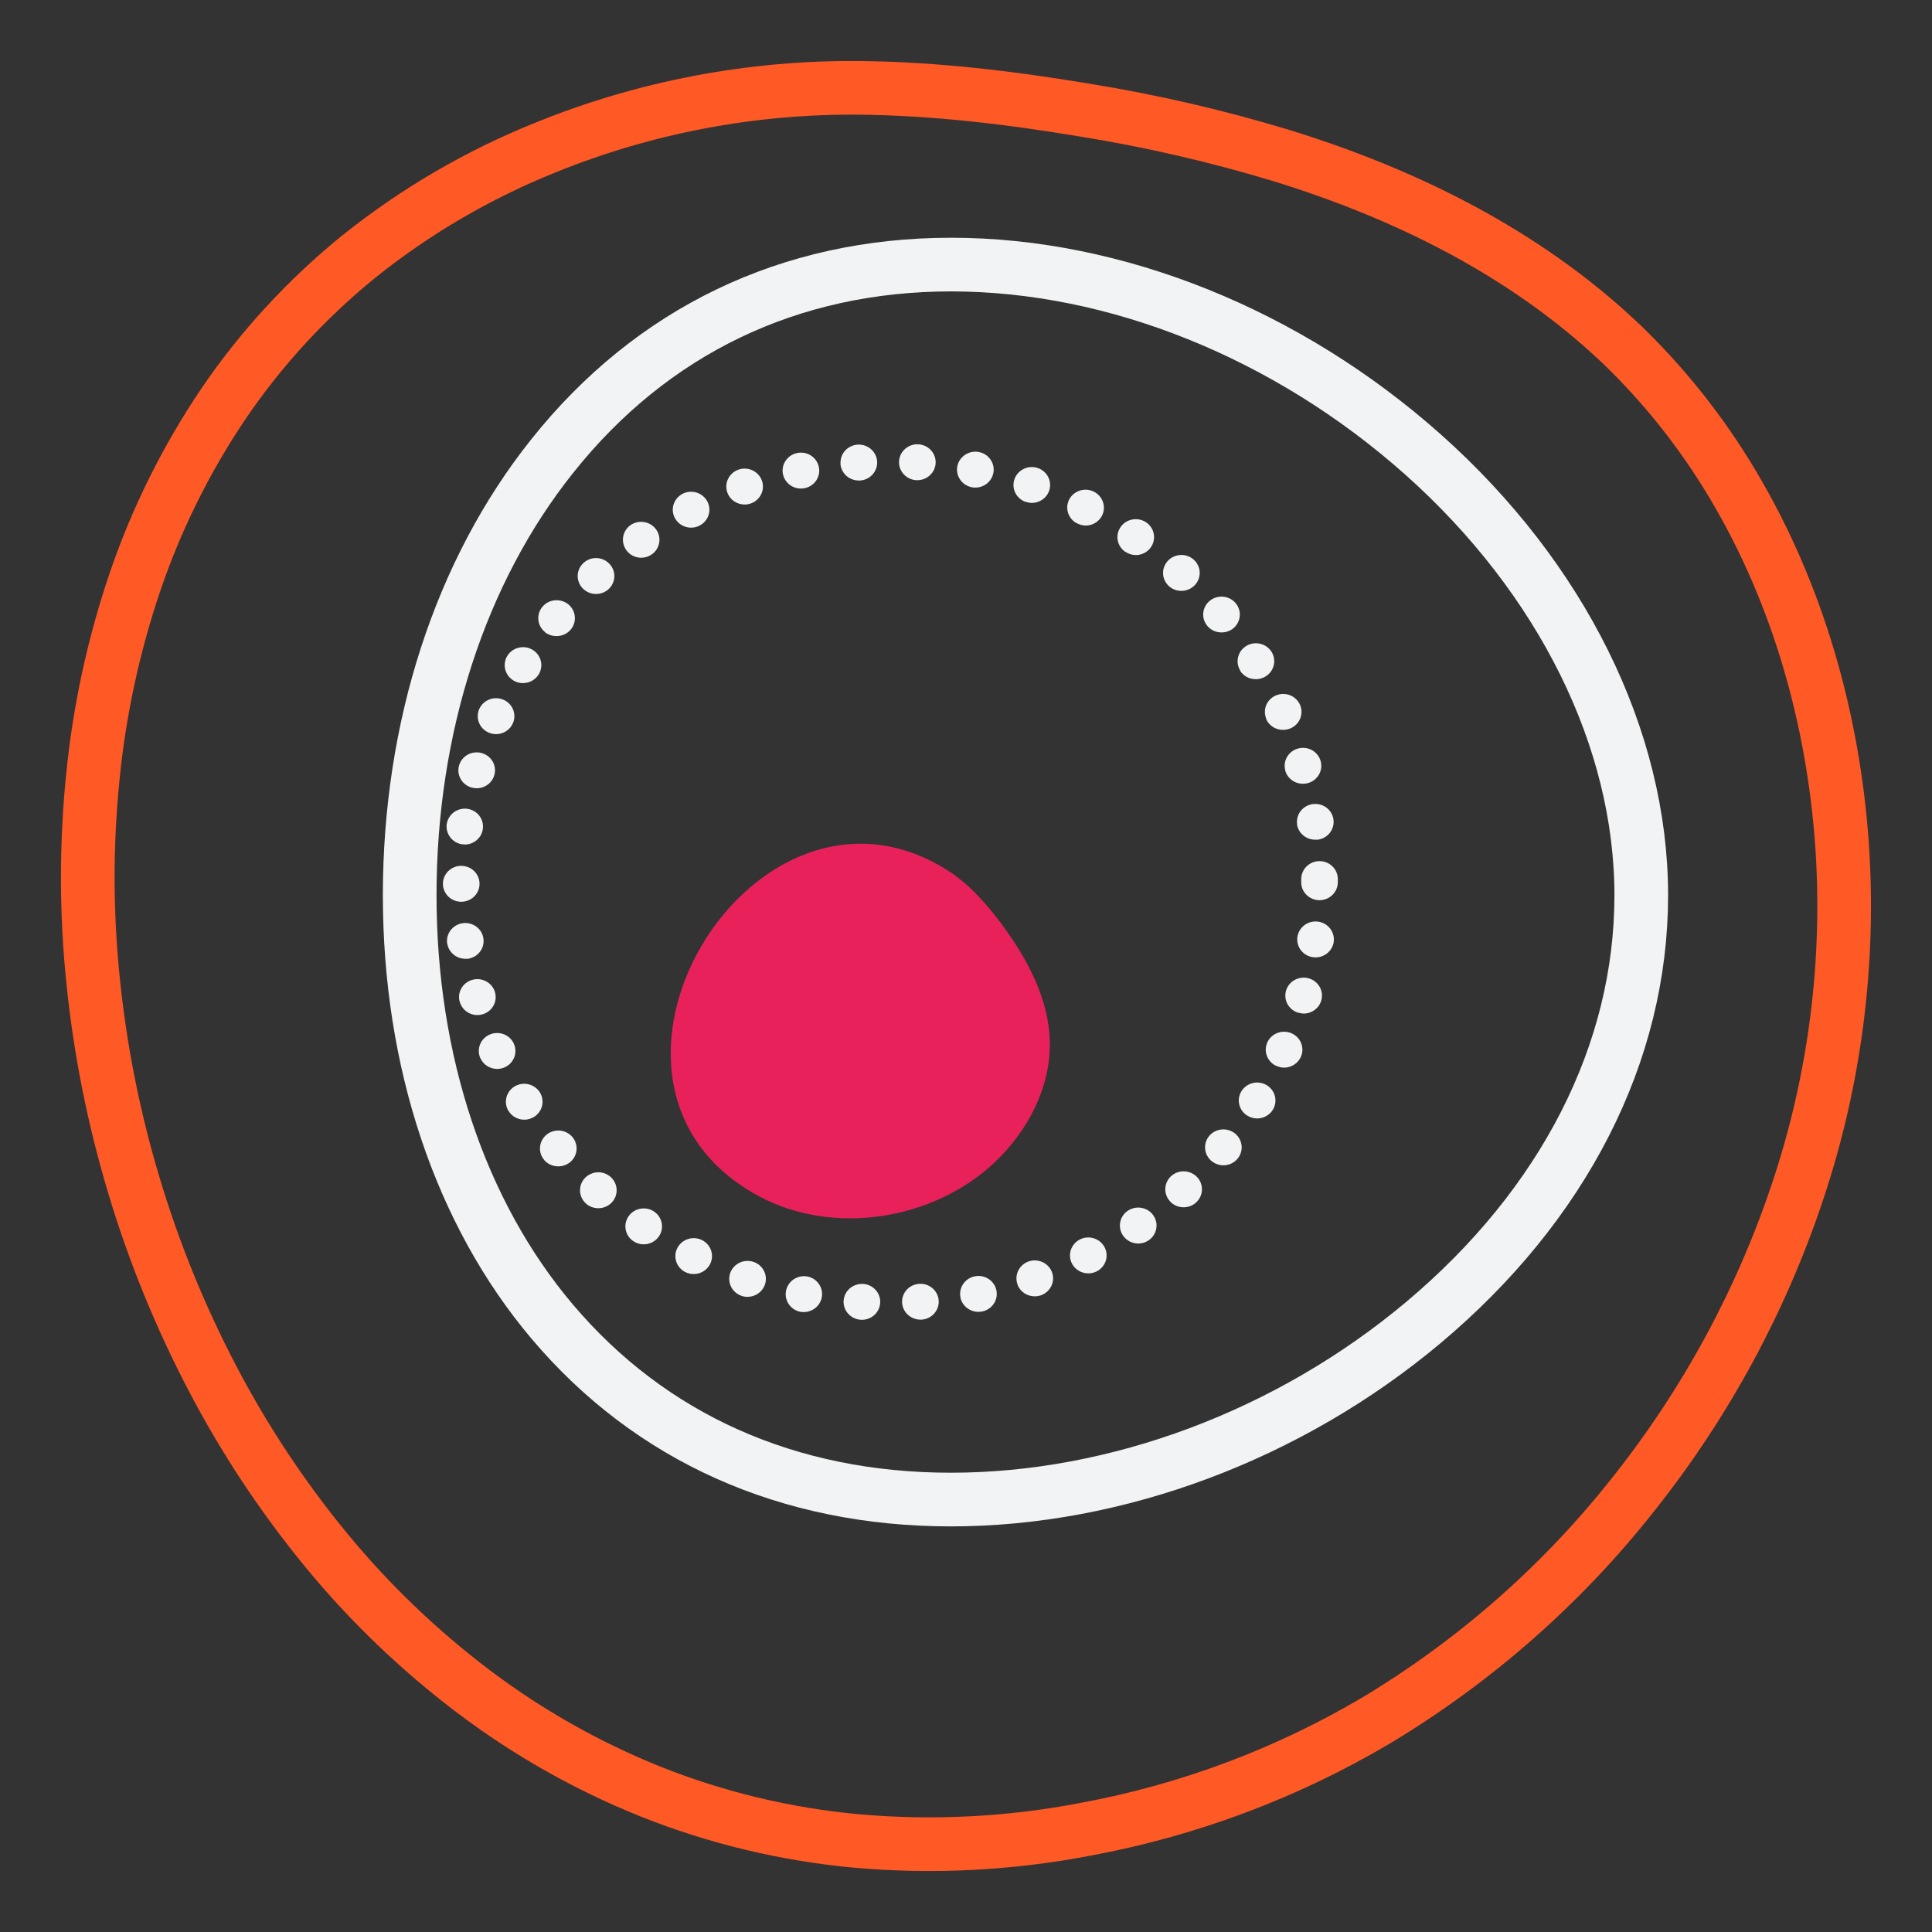 <svg width="72" height="72" viewBox="0 0 72 72" fill="none" xmlns="http://www.w3.org/2000/svg">
<rect x="0" y="0" width="72" height="72" fill="#333333" stroke="none"/>
<path d="M39.124 38.847C39.096 37.224 38.277 35.713 37.303 34.406C36.73 33.643 36.089 32.919 35.265 32.404C28.045 27.914 20.513 40.383 28.272 44.574C31.064 46.082 34.819 45.467 37.103 43.285C38.315 42.122 39.151 40.513 39.124 38.847Z" fill="#E9215A"/>
<path d="M35.438 55.884C29.386 55.884 24.247 53.591 20.578 49.251C17.152 45.199 15.268 39.557 15.268 33.367C15.268 27.108 17.152 21.294 20.578 16.999C24.295 12.329 29.437 9.86 35.447 9.86C41.574 9.86 47.986 12.443 53.04 16.945C58.199 21.547 61.165 27.532 61.165 33.366C61.165 39.238 58.282 44.897 53.031 49.299C48.036 53.484 41.621 55.884 35.438 55.884Z" stroke="#F1F3F4" stroke-width="2" stroke-miterlimit="10"/>
<path d="M60.354 12.756C56.809 9.408 52.346 7.204 47.68 5.775C45.302 5.058 42.877 4.499 40.421 4.103C37.67 3.645 34.883 3.306 32.09 3.275C28.057 3.228 24.057 3.984 20.331 5.497C17.817 6.507 15.471 7.878 13.368 9.564C11.418 11.147 9.715 13.001 8.314 15.067C6.935 17.116 5.834 19.332 5.04 21.66C4.234 24.03 3.703 26.481 3.459 28.967C3.205 31.492 3.209 34.036 3.471 36.561C3.734 39.138 4.242 41.685 4.988 44.169C5.731 46.654 6.712 49.063 7.918 51.366C9.107 53.641 10.53 55.791 12.167 57.781C13.777 59.738 15.617 61.503 17.648 63.038C19.669 64.566 21.89 65.821 24.252 66.77C26.692 67.742 29.264 68.36 31.887 68.605C34.748 68.861 37.632 68.715 40.452 68.172C44.296 67.462 47.979 66.08 51.325 64.093C55.019 61.867 58.269 58.999 60.914 55.63C63.589 52.251 65.648 48.443 67.001 44.376C68.384 40.23 68.944 35.862 68.65 31.509C68.323 26.816 67.013 22.152 64.589 18.079C63.429 16.124 62.005 14.332 60.354 12.753" stroke="#FF5925" stroke-width="2" stroke-miterlimit="10"/>
<path d="M32.076 49.183C31.895 49.172 31.727 49.09 31.607 48.957C31.488 48.824 31.427 48.649 31.439 48.472C31.451 48.295 31.534 48.13 31.671 48.013C31.807 47.896 31.985 47.836 32.166 47.848C32.255 47.853 32.343 47.876 32.423 47.915C32.503 47.954 32.575 48.008 32.634 48.074C32.693 48.14 32.738 48.217 32.767 48.3C32.796 48.383 32.807 48.471 32.801 48.559C32.791 48.728 32.714 48.887 32.588 49.004C32.462 49.12 32.295 49.185 32.122 49.185H32.076V49.183ZM33.619 48.559C33.613 48.471 33.624 48.383 33.653 48.299C33.681 48.216 33.726 48.139 33.785 48.072C33.844 48.006 33.916 47.952 33.996 47.913C34.077 47.874 34.164 47.851 34.254 47.845C34.343 47.839 34.433 47.849 34.518 47.877C34.603 47.905 34.681 47.949 34.749 48.007C34.817 48.064 34.872 48.134 34.912 48.213C34.952 48.292 34.976 48.377 34.982 48.465C34.988 48.553 34.977 48.641 34.948 48.724C34.919 48.807 34.874 48.884 34.816 48.951C34.757 49.017 34.685 49.071 34.605 49.11C34.524 49.15 34.437 49.173 34.348 49.179H34.3C34.128 49.178 33.962 49.114 33.836 48.999C33.71 48.885 33.632 48.727 33.619 48.559ZM29.826 48.887C29.649 48.852 29.493 48.748 29.393 48.6C29.294 48.452 29.258 48.272 29.294 48.098C29.329 47.925 29.433 47.773 29.582 47.674C29.731 47.576 29.913 47.539 30.09 47.571C30.178 47.589 30.261 47.623 30.336 47.672C30.41 47.721 30.474 47.785 30.523 47.858C30.573 47.931 30.607 48.013 30.624 48.1C30.641 48.186 30.641 48.275 30.623 48.361C30.591 48.512 30.508 48.647 30.386 48.745C30.264 48.843 30.112 48.896 29.955 48.896C29.911 48.897 29.867 48.894 29.823 48.887H29.826ZM35.795 48.356C35.758 48.183 35.793 48.002 35.893 47.853C35.992 47.705 36.147 47.601 36.325 47.565C36.412 47.547 36.503 47.546 36.591 47.562C36.679 47.579 36.763 47.612 36.838 47.66C36.913 47.708 36.977 47.77 37.028 47.843C37.078 47.915 37.114 47.997 37.132 48.083C37.15 48.169 37.151 48.258 37.135 48.344C37.118 48.43 37.084 48.513 37.035 48.586C36.986 48.66 36.923 48.723 36.849 48.773C36.775 48.822 36.691 48.857 36.604 48.875C36.557 48.884 36.51 48.889 36.463 48.889C36.306 48.889 36.153 48.836 36.031 48.739C35.909 48.642 35.824 48.507 35.792 48.356H35.795ZM27.632 48.291C27.547 48.262 27.47 48.217 27.403 48.158C27.336 48.099 27.282 48.028 27.243 47.949C27.204 47.87 27.182 47.783 27.177 47.696C27.172 47.608 27.185 47.52 27.215 47.437C27.275 47.27 27.401 47.133 27.564 47.056C27.727 46.98 27.915 46.97 28.086 47.028C28.171 47.057 28.249 47.103 28.316 47.161C28.382 47.22 28.437 47.291 28.475 47.371C28.514 47.45 28.537 47.536 28.541 47.624C28.546 47.712 28.533 47.8 28.503 47.883C28.456 48.014 28.368 48.127 28.253 48.206C28.137 48.286 27.999 48.329 27.858 48.33C27.78 48.33 27.703 48.317 27.629 48.291H27.632ZM37.919 47.866C37.859 47.698 37.868 47.514 37.946 47.354C38.024 47.194 38.163 47.07 38.334 47.01C38.504 46.951 38.692 46.961 38.855 47.037C39.019 47.113 39.145 47.249 39.206 47.416C39.266 47.584 39.257 47.767 39.179 47.928C39.102 48.088 38.963 48.211 38.793 48.272C38.719 48.297 38.641 48.31 38.563 48.31C38.422 48.311 38.284 48.269 38.168 48.19C38.052 48.111 37.964 47.998 37.916 47.868L37.919 47.866ZM25.538 47.406C25.459 47.366 25.388 47.31 25.33 47.243C25.272 47.176 25.228 47.099 25.201 47.015C25.174 46.931 25.164 46.843 25.171 46.755C25.179 46.668 25.204 46.583 25.245 46.505C25.328 46.347 25.472 46.228 25.644 46.174C25.817 46.12 26.004 46.135 26.165 46.216C26.245 46.257 26.316 46.312 26.373 46.379C26.431 46.446 26.475 46.524 26.502 46.608C26.529 46.692 26.54 46.78 26.532 46.868C26.524 46.956 26.499 47.041 26.458 47.119C26.4 47.228 26.313 47.319 26.206 47.383C26.099 47.447 25.976 47.481 25.851 47.48C25.742 47.48 25.635 47.455 25.538 47.406ZM39.952 47.095C39.869 46.938 39.852 46.754 39.907 46.585C39.961 46.416 40.082 46.275 40.242 46.192C40.403 46.11 40.59 46.094 40.763 46.148C40.935 46.201 41.08 46.319 41.163 46.477C41.247 46.634 41.263 46.817 41.209 46.987C41.155 47.156 41.034 47.297 40.873 47.379C40.776 47.429 40.668 47.455 40.558 47.455C40.433 47.455 40.31 47.422 40.204 47.358C40.097 47.295 40.01 47.204 39.952 47.095ZM23.596 46.25C23.523 46.2 23.46 46.136 23.412 46.061C23.364 45.987 23.332 45.904 23.316 45.818C23.301 45.731 23.303 45.642 23.323 45.557C23.343 45.471 23.379 45.39 23.431 45.318C23.482 45.246 23.548 45.185 23.624 45.138C23.699 45.091 23.784 45.059 23.872 45.044C23.96 45.029 24.051 45.031 24.139 45.05C24.226 45.069 24.309 45.105 24.382 45.156C24.455 45.206 24.518 45.271 24.566 45.345C24.614 45.419 24.646 45.502 24.662 45.589C24.677 45.675 24.675 45.764 24.655 45.849C24.636 45.935 24.599 46.016 24.547 46.088C24.485 46.176 24.401 46.248 24.304 46.297C24.206 46.347 24.099 46.373 23.989 46.372C23.848 46.373 23.711 46.33 23.596 46.25ZM41.861 46.059C41.809 45.987 41.772 45.906 41.752 45.82C41.732 45.735 41.73 45.646 41.745 45.559C41.76 45.473 41.792 45.39 41.84 45.315C41.888 45.241 41.95 45.177 42.023 45.126C42.096 45.075 42.179 45.039 42.267 45.019C42.354 45 42.444 44.997 42.533 45.012C42.621 45.027 42.706 45.059 42.782 45.105C42.858 45.152 42.923 45.213 42.975 45.285C43.027 45.357 43.064 45.438 43.084 45.524C43.104 45.61 43.106 45.698 43.091 45.785C43.076 45.872 43.044 45.955 42.996 46.029C42.948 46.104 42.886 46.168 42.812 46.219C42.697 46.3 42.559 46.343 42.418 46.343C42.309 46.343 42.201 46.317 42.104 46.267C42.007 46.218 41.924 46.146 41.861 46.059ZM21.833 44.848C21.767 44.788 21.714 44.716 21.677 44.636C21.64 44.556 21.619 44.47 21.616 44.382C21.613 44.294 21.627 44.207 21.658 44.124C21.689 44.042 21.737 43.966 21.798 43.902C21.859 43.837 21.932 43.785 22.014 43.749C22.096 43.712 22.184 43.692 22.273 43.688C22.363 43.685 22.453 43.7 22.537 43.73C22.621 43.761 22.698 43.808 22.763 43.868C22.829 43.928 22.882 44 22.919 44.08C22.956 44.16 22.977 44.246 22.98 44.334C22.984 44.422 22.969 44.509 22.938 44.592C22.907 44.674 22.859 44.749 22.798 44.814C22.734 44.881 22.657 44.935 22.571 44.971C22.485 45.008 22.392 45.027 22.299 45.026C22.125 45.027 21.958 44.964 21.83 44.848H21.833ZM43.611 44.778C43.487 44.648 43.421 44.476 43.427 44.299C43.433 44.121 43.511 43.954 43.642 43.832C43.775 43.711 43.951 43.646 44.132 43.652C44.313 43.658 44.485 43.734 44.609 43.863C44.733 43.993 44.799 44.166 44.793 44.343C44.787 44.521 44.709 44.689 44.577 44.811C44.451 44.928 44.283 44.992 44.11 44.992C44.016 44.992 43.922 44.974 43.836 44.937C43.749 44.9 43.672 44.846 43.608 44.778H43.611ZM20.278 43.224C20.221 43.156 20.178 43.078 20.152 42.994C20.126 42.91 20.117 42.821 20.126 42.734C20.135 42.646 20.162 42.561 20.204 42.484C20.246 42.407 20.304 42.338 20.373 42.282C20.514 42.17 20.693 42.117 20.873 42.134C21.053 42.152 21.219 42.239 21.334 42.376C21.448 42.513 21.503 42.69 21.485 42.866C21.467 43.043 21.378 43.205 21.238 43.318C21.116 43.414 20.963 43.467 20.806 43.466C20.704 43.468 20.604 43.446 20.512 43.404C20.42 43.362 20.339 43.301 20.275 43.224H20.278ZM45.161 43.277C45.021 43.165 44.932 43.003 44.913 42.827C44.894 42.651 44.947 42.474 45.061 42.336C45.175 42.198 45.341 42.111 45.521 42.093C45.701 42.075 45.881 42.127 46.022 42.239C46.162 42.351 46.251 42.513 46.27 42.69C46.289 42.866 46.235 43.043 46.122 43.181C46.057 43.258 45.976 43.32 45.885 43.363C45.793 43.406 45.692 43.428 45.591 43.428C45.435 43.427 45.284 43.374 45.164 43.277H45.161ZM18.953 41.408C18.859 41.256 18.83 41.074 18.872 40.902C18.915 40.729 19.025 40.58 19.179 40.487C19.334 40.395 19.52 40.366 19.696 40.408C19.872 40.45 20.024 40.558 20.119 40.709C20.213 40.861 20.242 41.042 20.2 41.215C20.157 41.388 20.047 41.537 19.892 41.63C19.785 41.694 19.662 41.728 19.536 41.728C19.419 41.727 19.305 41.698 19.204 41.642C19.102 41.586 19.017 41.505 18.956 41.408H18.953ZM46.495 41.583C46.418 41.538 46.351 41.478 46.298 41.407C46.245 41.336 46.207 41.256 46.186 41.17C46.164 41.085 46.16 40.996 46.174 40.91C46.188 40.823 46.219 40.739 46.266 40.664C46.36 40.513 46.512 40.404 46.688 40.362C46.864 40.319 47.05 40.348 47.205 40.44C47.359 40.532 47.47 40.681 47.513 40.854C47.556 41.026 47.527 41.209 47.433 41.36C47.371 41.459 47.286 41.54 47.183 41.596C47.081 41.652 46.966 41.682 46.848 41.682C46.725 41.681 46.603 41.647 46.498 41.583H46.495ZM17.9 39.434C17.828 39.272 17.825 39.088 17.89 38.923C17.956 38.758 18.087 38.625 18.252 38.554C18.334 38.518 18.422 38.499 18.512 38.497C18.602 38.495 18.691 38.511 18.774 38.543C18.858 38.575 18.934 38.622 18.998 38.683C19.063 38.744 19.115 38.817 19.151 38.898C19.186 38.978 19.206 39.065 19.208 39.153C19.21 39.24 19.194 39.328 19.162 39.41C19.129 39.492 19.08 39.566 19.018 39.63C18.956 39.693 18.882 39.744 18.8 39.779C18.714 39.816 18.621 39.835 18.527 39.836C18.394 39.836 18.265 39.797 18.154 39.726C18.043 39.655 17.956 39.553 17.903 39.434H17.9ZM47.581 39.732C47.415 39.661 47.285 39.528 47.218 39.363C47.152 39.198 47.156 39.014 47.228 38.851C47.3 38.689 47.435 38.561 47.604 38.496C47.772 38.431 47.96 38.434 48.126 38.505C48.292 38.576 48.422 38.708 48.489 38.873C48.555 39.038 48.552 39.223 48.48 39.385C48.426 39.505 48.339 39.607 48.227 39.678C48.116 39.75 47.986 39.788 47.853 39.788C47.76 39.787 47.669 39.766 47.584 39.727L47.581 39.732ZM17.133 37.342C17.108 37.257 17.101 37.169 17.111 37.081C17.121 36.994 17.149 36.91 17.193 36.833C17.237 36.756 17.295 36.688 17.366 36.634C17.436 36.579 17.517 36.539 17.603 36.515C17.689 36.491 17.78 36.484 17.869 36.494C17.958 36.504 18.044 36.532 18.122 36.575C18.201 36.618 18.27 36.675 18.325 36.744C18.381 36.813 18.422 36.893 18.447 36.977C18.471 37.062 18.478 37.151 18.468 37.238C18.457 37.325 18.429 37.41 18.385 37.486C18.342 37.563 18.283 37.63 18.212 37.685C18.142 37.739 18.061 37.779 17.975 37.803C17.914 37.82 17.852 37.828 17.79 37.828C17.641 37.828 17.496 37.779 17.378 37.691C17.26 37.602 17.175 37.478 17.136 37.337L17.133 37.342ZM48.401 37.748C48.314 37.724 48.233 37.684 48.162 37.63C48.092 37.576 48.033 37.508 47.988 37.432C47.944 37.355 47.916 37.271 47.905 37.183C47.895 37.096 47.901 37.007 47.926 36.922C47.974 36.752 48.09 36.607 48.248 36.52C48.406 36.433 48.592 36.411 48.766 36.458C48.941 36.506 49.089 36.62 49.178 36.774C49.267 36.928 49.29 37.111 49.241 37.282C49.201 37.423 49.115 37.547 48.996 37.636C48.878 37.724 48.733 37.772 48.584 37.773C48.523 37.771 48.462 37.761 48.404 37.743L48.401 37.748ZM16.664 35.16C16.639 34.984 16.686 34.806 16.796 34.664C16.905 34.523 17.067 34.429 17.246 34.404C17.335 34.392 17.425 34.398 17.512 34.42C17.599 34.442 17.68 34.48 17.752 34.533C17.823 34.587 17.883 34.653 17.929 34.729C17.974 34.805 18.003 34.889 18.016 34.976C18.041 35.151 17.994 35.33 17.885 35.471C17.776 35.613 17.614 35.706 17.434 35.731C17.403 35.733 17.371 35.733 17.339 35.731C17.175 35.73 17.017 35.671 16.894 35.566C16.771 35.46 16.69 35.315 16.667 35.156L16.664 35.16ZM48.935 35.673C48.846 35.661 48.76 35.632 48.683 35.588C48.605 35.544 48.537 35.485 48.483 35.415C48.429 35.345 48.389 35.265 48.367 35.18C48.344 35.095 48.338 35.006 48.35 34.919C48.363 34.832 48.392 34.748 48.437 34.672C48.483 34.596 48.543 34.53 48.614 34.477C48.685 34.423 48.767 34.385 48.854 34.362C48.941 34.34 49.031 34.335 49.12 34.346C49.299 34.371 49.461 34.464 49.571 34.605C49.68 34.747 49.728 34.925 49.704 35.1C49.681 35.261 49.6 35.407 49.477 35.513C49.352 35.62 49.194 35.678 49.029 35.679C48.997 35.679 48.966 35.677 48.935 35.673ZM16.506 32.94C16.506 32.852 16.523 32.765 16.557 32.683C16.591 32.602 16.641 32.528 16.704 32.465C16.767 32.403 16.842 32.353 16.925 32.319C17.007 32.285 17.096 32.268 17.186 32.267C17.275 32.267 17.364 32.284 17.447 32.317C17.53 32.35 17.606 32.399 17.669 32.461C17.733 32.523 17.784 32.597 17.818 32.678C17.853 32.759 17.871 32.846 17.871 32.934C17.872 33.022 17.855 33.109 17.82 33.19C17.786 33.272 17.736 33.346 17.673 33.408C17.61 33.471 17.535 33.52 17.452 33.554C17.369 33.588 17.28 33.606 17.19 33.606C17.1 33.606 17.011 33.589 16.928 33.555C16.845 33.522 16.769 33.472 16.706 33.41C16.642 33.347 16.592 33.273 16.558 33.192C16.523 33.111 16.506 33.023 16.506 32.935V32.94ZM48.492 32.879C48.492 32.859 48.492 32.841 48.492 32.824C48.492 32.806 48.492 32.785 48.492 32.766C48.491 32.588 48.562 32.418 48.689 32.291C48.816 32.165 48.989 32.093 49.17 32.092C49.26 32.091 49.348 32.108 49.431 32.141C49.515 32.174 49.59 32.223 49.654 32.285C49.718 32.346 49.769 32.42 49.803 32.501C49.838 32.582 49.857 32.669 49.857 32.757C49.857 32.778 49.857 32.797 49.857 32.818C49.857 32.837 49.857 32.858 49.857 32.879C49.857 33.056 49.785 33.226 49.657 33.351C49.529 33.477 49.355 33.547 49.174 33.548C49.084 33.548 48.995 33.53 48.912 33.496C48.829 33.463 48.754 33.413 48.69 33.35C48.627 33.288 48.576 33.213 48.542 33.132C48.508 33.05 48.491 32.962 48.492 32.874V32.879ZM17.236 31.467C17.056 31.444 16.894 31.351 16.784 31.21C16.674 31.07 16.625 30.892 16.648 30.716C16.672 30.542 16.765 30.384 16.907 30.276C17.049 30.168 17.229 30.119 17.407 30.141C17.496 30.152 17.582 30.18 17.66 30.224C17.738 30.268 17.806 30.326 17.86 30.396C17.915 30.466 17.955 30.546 17.978 30.631C18.001 30.716 18.006 30.805 17.994 30.892C17.973 31.052 17.893 31.2 17.768 31.307C17.644 31.414 17.485 31.473 17.319 31.473C17.292 31.471 17.264 31.468 17.237 31.463L17.236 31.467ZM48.34 30.724C48.327 30.637 48.332 30.548 48.355 30.463C48.377 30.378 48.416 30.298 48.47 30.227C48.524 30.157 48.591 30.098 48.668 30.053C48.745 30.008 48.831 29.979 48.919 29.967C49.099 29.942 49.281 29.987 49.426 30.093C49.571 30.199 49.667 30.358 49.693 30.533C49.706 30.62 49.702 30.709 49.679 30.794C49.657 30.879 49.618 30.959 49.565 31.03C49.511 31.1 49.444 31.16 49.367 31.205C49.289 31.25 49.204 31.279 49.115 31.292C49.083 31.294 49.05 31.294 49.018 31.292C48.853 31.294 48.693 31.237 48.568 31.132C48.442 31.027 48.359 30.881 48.335 30.721L48.34 30.724ZM17.583 29.352C17.409 29.305 17.261 29.192 17.171 29.038C17.082 28.884 17.059 28.701 17.107 28.53C17.13 28.445 17.171 28.366 17.226 28.297C17.281 28.227 17.349 28.169 17.427 28.126C17.505 28.082 17.591 28.054 17.68 28.044C17.769 28.033 17.859 28.039 17.946 28.063C18.032 28.086 18.113 28.126 18.184 28.18C18.255 28.233 18.314 28.3 18.359 28.377C18.403 28.453 18.431 28.538 18.442 28.625C18.453 28.712 18.446 28.801 18.422 28.885C18.383 29.026 18.297 29.151 18.178 29.239C18.06 29.328 17.914 29.376 17.765 29.376C17.702 29.376 17.639 29.367 17.579 29.349L17.583 29.352ZM47.903 28.723C47.878 28.639 47.87 28.55 47.88 28.463C47.89 28.376 47.918 28.291 47.961 28.215C48.005 28.138 48.063 28.07 48.133 28.015C48.203 27.961 48.284 27.92 48.37 27.896C48.456 27.872 48.547 27.864 48.636 27.874C48.725 27.884 48.811 27.911 48.889 27.953C48.968 27.996 49.037 28.053 49.092 28.122C49.148 28.191 49.189 28.27 49.214 28.354C49.239 28.439 49.246 28.527 49.236 28.615C49.226 28.702 49.199 28.787 49.155 28.863C49.112 28.94 49.053 29.008 48.983 29.063C48.913 29.118 48.833 29.159 48.746 29.183C48.685 29.2 48.622 29.209 48.558 29.208C48.409 29.209 48.263 29.162 48.144 29.074C48.025 28.986 47.938 28.861 47.898 28.72L47.903 28.723ZM18.217 27.304C18.051 27.234 17.92 27.102 17.853 26.938C17.785 26.773 17.788 26.589 17.859 26.425C17.931 26.262 18.065 26.134 18.233 26.068C18.402 26.002 18.59 26.005 18.756 26.075C18.922 26.145 19.054 26.276 19.121 26.441C19.188 26.606 19.186 26.79 19.114 26.953C19.062 27.074 18.974 27.177 18.862 27.249C18.751 27.321 18.62 27.36 18.486 27.359C18.392 27.359 18.299 27.339 18.213 27.301L18.217 27.304ZM47.197 26.802C47.161 26.721 47.141 26.635 47.139 26.547C47.137 26.459 47.152 26.372 47.184 26.289C47.217 26.207 47.265 26.132 47.327 26.069C47.389 26.005 47.463 25.954 47.545 25.918C47.71 25.847 47.898 25.842 48.067 25.906C48.235 25.97 48.371 26.097 48.445 26.259C48.518 26.421 48.522 26.605 48.457 26.771C48.392 26.936 48.263 27.07 48.097 27.142C48.01 27.18 47.915 27.2 47.819 27.2C47.685 27.202 47.553 27.165 47.44 27.093C47.328 27.022 47.239 26.919 47.185 26.799L47.197 26.802ZM19.138 25.361C19.061 25.315 18.994 25.255 18.941 25.185C18.888 25.114 18.849 25.034 18.828 24.948C18.806 24.863 18.802 24.774 18.816 24.687C18.829 24.6 18.86 24.517 18.906 24.442C19 24.29 19.151 24.18 19.327 24.138C19.503 24.095 19.689 24.122 19.844 24.214C19.999 24.306 20.11 24.454 20.154 24.627C20.197 24.799 20.169 24.981 20.076 25.133C20.015 25.232 19.929 25.314 19.827 25.37C19.724 25.427 19.608 25.457 19.49 25.457C19.362 25.459 19.235 25.424 19.126 25.358L19.138 25.361ZM46.223 24.993C46.128 24.842 46.098 24.661 46.14 24.488C46.181 24.315 46.291 24.166 46.445 24.073C46.521 24.026 46.606 23.995 46.695 23.981C46.783 23.967 46.874 23.97 46.961 23.99C47.048 24.01 47.131 24.047 47.204 24.099C47.277 24.15 47.338 24.215 47.386 24.29C47.48 24.441 47.51 24.622 47.468 24.795C47.427 24.967 47.318 25.117 47.164 25.21C47.056 25.276 46.932 25.311 46.804 25.311C46.685 25.313 46.568 25.285 46.464 25.228C46.36 25.172 46.273 25.09 46.211 24.99L46.223 24.993ZM20.314 23.558C20.244 23.503 20.186 23.435 20.143 23.358C20.1 23.28 20.073 23.196 20.064 23.108C20.054 23.021 20.062 22.932 20.087 22.848C20.113 22.764 20.155 22.685 20.211 22.617C20.325 22.479 20.49 22.39 20.67 22.372C20.85 22.353 21.03 22.404 21.172 22.515C21.312 22.627 21.401 22.789 21.421 22.965C21.44 23.142 21.388 23.318 21.275 23.457C21.21 23.535 21.129 23.597 21.037 23.64C20.945 23.683 20.844 23.705 20.742 23.705C20.582 23.708 20.426 23.654 20.302 23.555L20.314 23.558ZM44.996 23.329C44.939 23.261 44.896 23.183 44.869 23.099C44.843 23.015 44.834 22.927 44.842 22.84C44.85 22.752 44.877 22.667 44.919 22.59C44.961 22.512 45.018 22.444 45.087 22.388C45.227 22.275 45.406 22.221 45.587 22.237C45.767 22.254 45.933 22.34 46.049 22.477C46.106 22.545 46.149 22.623 46.175 22.707C46.202 22.791 46.211 22.88 46.202 22.967C46.193 23.055 46.167 23.14 46.125 23.217C46.083 23.295 46.026 23.364 45.956 23.42C45.834 23.517 45.68 23.57 45.522 23.569C45.422 23.569 45.323 23.548 45.232 23.507C45.141 23.465 45.06 23.404 44.996 23.329ZM21.715 21.927C21.591 21.797 21.524 21.625 21.529 21.448C21.535 21.27 21.612 21.102 21.744 20.981C21.809 20.92 21.885 20.873 21.969 20.841C22.053 20.81 22.142 20.795 22.232 20.798C22.322 20.8 22.41 20.82 22.492 20.857C22.574 20.893 22.647 20.945 22.709 21.009C22.77 21.073 22.818 21.148 22.85 21.23C22.882 21.312 22.897 21.4 22.895 21.488C22.892 21.576 22.872 21.662 22.835 21.742C22.798 21.822 22.745 21.895 22.68 21.955C22.553 22.072 22.386 22.136 22.212 22.136C22.119 22.136 22.027 22.118 21.941 22.081C21.856 22.045 21.779 21.992 21.715 21.925V21.927ZM43.563 21.843C43.498 21.784 43.444 21.712 43.406 21.632C43.369 21.552 43.347 21.466 43.344 21.378C43.34 21.29 43.355 21.202 43.386 21.12C43.417 21.038 43.465 20.962 43.526 20.897C43.586 20.833 43.659 20.78 43.74 20.744C43.822 20.707 43.91 20.686 43.999 20.682C44.089 20.679 44.178 20.692 44.262 20.723C44.346 20.753 44.423 20.799 44.489 20.859C44.555 20.918 44.608 20.99 44.646 21.07C44.684 21.149 44.705 21.236 44.709 21.324C44.712 21.412 44.698 21.499 44.667 21.582C44.636 21.664 44.589 21.74 44.529 21.805C44.465 21.872 44.387 21.927 44.3 21.964C44.214 22.001 44.121 22.02 44.026 22.02C43.853 22.021 43.687 21.957 43.56 21.842L43.563 21.843ZM23.344 20.505C23.238 20.361 23.195 20.182 23.223 20.007C23.251 19.832 23.35 19.675 23.496 19.571C23.644 19.468 23.827 19.427 24.005 19.456C24.184 19.485 24.343 19.583 24.449 19.727C24.554 19.872 24.596 20.051 24.566 20.226C24.536 20.401 24.437 20.558 24.29 20.661C24.174 20.742 24.035 20.786 23.893 20.786C23.785 20.785 23.678 20.759 23.582 20.71C23.486 20.661 23.404 20.59 23.341 20.503L23.344 20.505ZM41.935 20.566C41.787 20.464 41.686 20.309 41.654 20.135C41.622 19.96 41.662 19.78 41.766 19.635C41.869 19.489 42.028 19.39 42.206 19.359C42.384 19.327 42.568 19.367 42.717 19.468C42.79 19.518 42.853 19.583 42.901 19.657C42.95 19.731 42.983 19.814 42.998 19.9C43.014 19.987 43.012 20.076 42.993 20.161C42.973 20.247 42.937 20.329 42.885 20.401C42.823 20.489 42.739 20.561 42.641 20.611C42.544 20.661 42.435 20.687 42.325 20.686C42.184 20.684 42.047 20.64 41.932 20.558L41.935 20.566ZM25.15 19.306C25.066 19.149 25.049 18.966 25.103 18.797C25.157 18.627 25.277 18.486 25.437 18.403C25.516 18.362 25.603 18.337 25.692 18.329C25.782 18.321 25.872 18.33 25.957 18.356C26.043 18.383 26.122 18.425 26.191 18.481C26.26 18.538 26.317 18.607 26.359 18.684C26.443 18.841 26.46 19.025 26.406 19.194C26.352 19.363 26.232 19.505 26.072 19.587C25.975 19.638 25.866 19.665 25.755 19.664C25.629 19.665 25.506 19.631 25.398 19.566C25.291 19.501 25.204 19.409 25.147 19.299L25.15 19.306ZM40.147 19.511C39.986 19.431 39.865 19.293 39.808 19.126C39.751 18.959 39.764 18.777 39.843 18.619C39.884 18.54 39.939 18.47 40.008 18.412C40.076 18.355 40.155 18.311 40.24 18.283C40.325 18.256 40.416 18.245 40.505 18.251C40.595 18.258 40.682 18.282 40.763 18.322C40.843 18.361 40.914 18.416 40.973 18.483C41.032 18.549 41.077 18.627 41.105 18.71C41.133 18.794 41.144 18.883 41.138 18.97C41.131 19.058 41.107 19.144 41.066 19.223C41.009 19.332 40.922 19.424 40.815 19.488C40.708 19.552 40.585 19.587 40.459 19.587C40.349 19.585 40.24 19.556 40.144 19.504L40.147 19.511ZM27.107 18.36C27.046 18.193 27.055 18.009 27.132 17.849C27.208 17.688 27.347 17.564 27.517 17.503C27.687 17.443 27.875 17.451 28.039 17.527C28.203 17.602 28.33 17.738 28.392 17.905C28.423 17.988 28.436 18.076 28.432 18.163C28.428 18.251 28.406 18.337 28.368 18.417C28.329 18.496 28.276 18.568 28.209 18.627C28.143 18.686 28.066 18.732 27.981 18.762C27.907 18.789 27.829 18.802 27.75 18.802C27.608 18.802 27.47 18.759 27.354 18.679C27.238 18.598 27.151 18.484 27.104 18.353L27.107 18.36ZM38.227 18.707C38.142 18.678 38.065 18.633 37.998 18.574C37.931 18.516 37.876 18.445 37.837 18.366C37.798 18.287 37.775 18.201 37.77 18.113C37.765 18.025 37.778 17.938 37.807 17.855C37.867 17.687 37.992 17.55 38.155 17.473C38.318 17.395 38.505 17.384 38.676 17.442C38.847 17.501 38.988 17.624 39.067 17.784C39.145 17.944 39.156 18.128 39.097 18.296C39.049 18.427 38.962 18.54 38.846 18.62C38.731 18.7 38.593 18.742 38.452 18.742C38.374 18.741 38.297 18.726 38.224 18.699L38.227 18.707ZM29.18 17.677C29.161 17.591 29.16 17.503 29.176 17.416C29.192 17.33 29.226 17.247 29.275 17.173C29.324 17.1 29.387 17.036 29.461 16.986C29.535 16.936 29.618 16.901 29.706 16.883C29.794 16.865 29.884 16.863 29.973 16.879C30.061 16.895 30.145 16.928 30.22 16.976C30.295 17.024 30.36 17.086 30.411 17.159C30.461 17.232 30.497 17.313 30.515 17.399C30.534 17.485 30.535 17.574 30.519 17.66C30.503 17.747 30.469 17.829 30.421 17.903C30.372 17.976 30.309 18.04 30.235 18.09C30.161 18.139 30.078 18.174 29.99 18.192C29.943 18.202 29.895 18.207 29.847 18.207C29.691 18.207 29.54 18.154 29.418 18.058C29.297 17.961 29.213 17.827 29.18 17.677ZM36.214 18.158C36.037 18.123 35.881 18.02 35.781 17.873C35.68 17.725 35.643 17.545 35.678 17.371C35.714 17.197 35.819 17.044 35.97 16.946C36.12 16.847 36.305 16.811 36.482 16.846C36.57 16.863 36.654 16.897 36.729 16.946C36.803 16.995 36.867 17.058 36.917 17.131C36.967 17.205 37.001 17.287 37.019 17.373C37.036 17.459 37.036 17.548 37.018 17.634C36.987 17.786 36.903 17.922 36.781 18.02C36.659 18.118 36.507 18.171 36.349 18.171C36.302 18.172 36.255 18.168 36.209 18.159L36.214 18.158ZM31.325 17.286C31.319 17.199 31.33 17.111 31.358 17.027C31.386 16.944 31.431 16.867 31.489 16.8C31.548 16.734 31.619 16.679 31.7 16.64C31.78 16.601 31.867 16.577 31.956 16.571C32.137 16.558 32.316 16.616 32.453 16.733C32.59 16.849 32.675 17.014 32.688 17.191C32.701 17.368 32.641 17.543 32.523 17.677C32.405 17.811 32.237 17.894 32.056 17.907H32.005C31.832 17.907 31.666 17.844 31.538 17.729C31.412 17.614 31.334 17.457 31.321 17.288L31.325 17.286ZM34.144 17.895C33.964 17.884 33.795 17.803 33.675 17.669C33.555 17.537 33.494 17.362 33.505 17.185C33.517 17.008 33.599 16.842 33.735 16.725C33.871 16.607 34.048 16.547 34.229 16.558C34.41 16.569 34.579 16.65 34.698 16.783C34.818 16.916 34.879 17.09 34.868 17.267C34.857 17.437 34.781 17.596 34.654 17.713C34.528 17.83 34.36 17.895 34.187 17.895H34.144Z" fill="#F1F3F4"/>
</svg>
